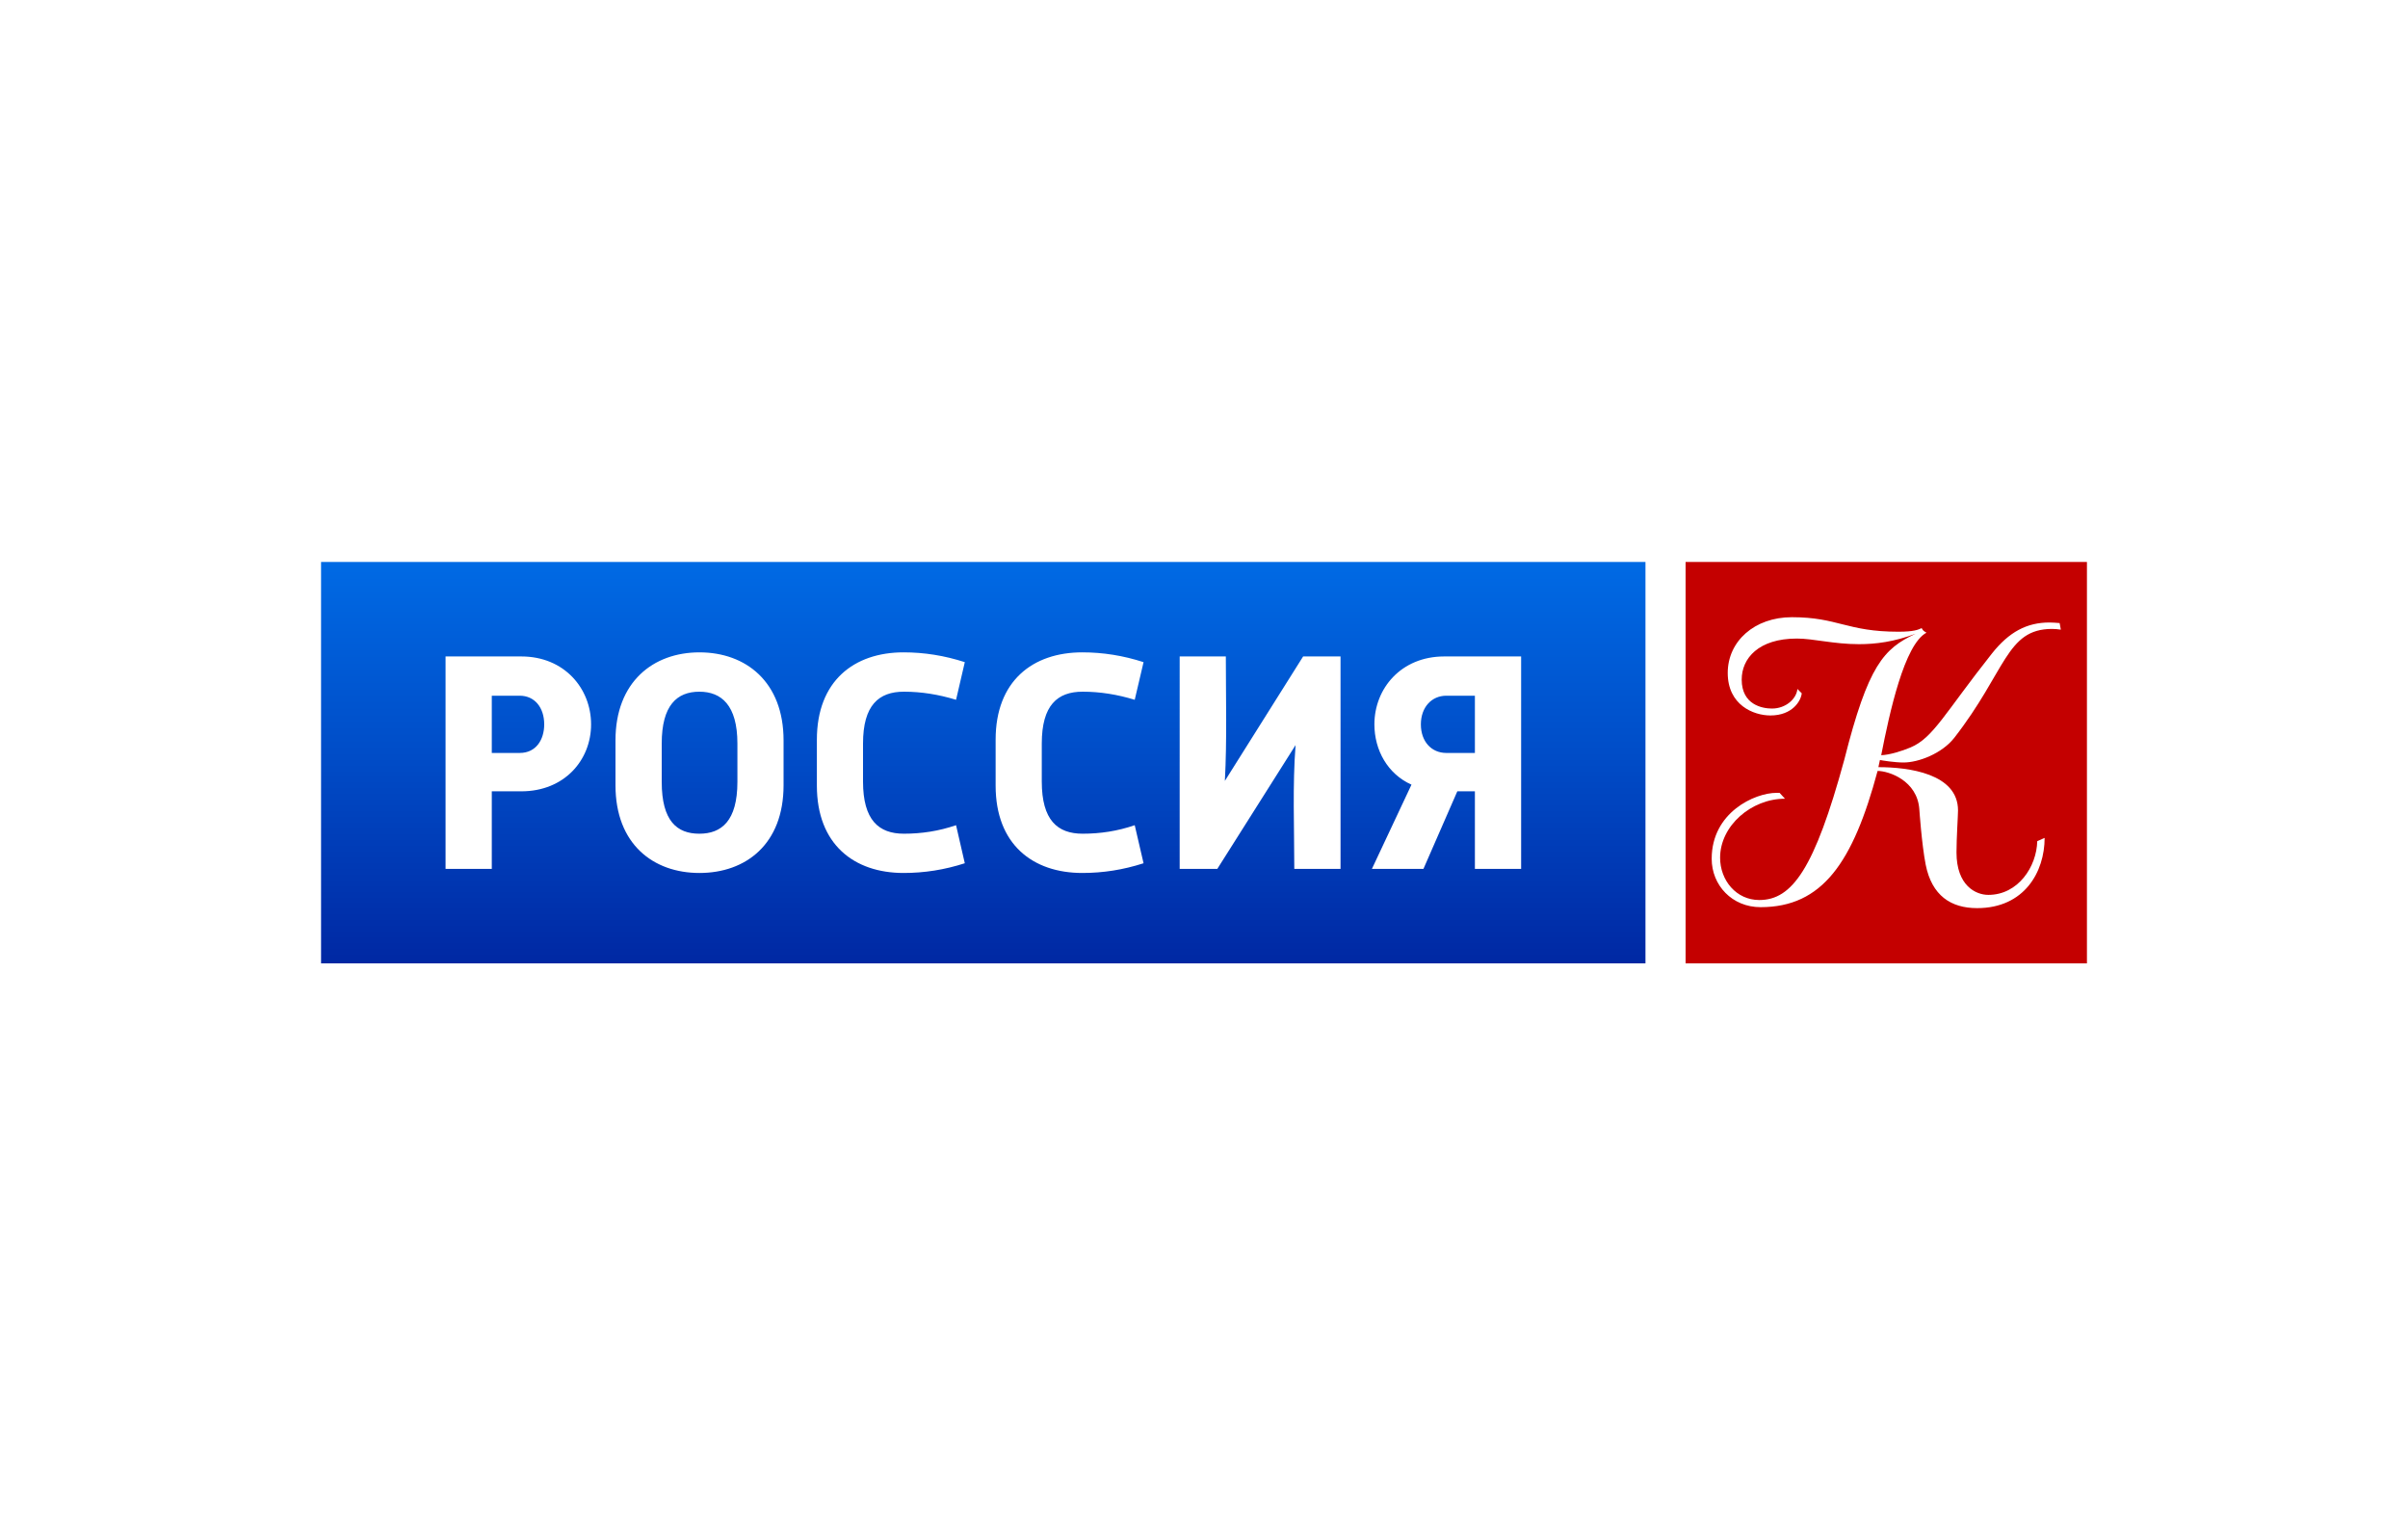 <svg xmlns="http://www.w3.org/2000/svg" width="300" height="190"><defs><linearGradient id="id0" gradientUnits="userSpaceOnUse" x1="-49.47" y1="43.57" x2="-49.47" y2="148.16"><stop offset="0" style="stop-opacity:1;stop-color:#0085ff"/><stop offset=".161" style="stop-opacity:1;stop-color:#0076f0"/><stop offset=".478" style="stop-opacity:1;stop-color:#004dc8"/><stop offset=".922" style="stop-opacity:1;stop-color:#000c87"/><stop offset="1" style="stop-opacity:1;stop-color:#00007b"/></linearGradient><style>.fil1{fill:#fff;fill-rule:nonzero}</style></defs><path fill="#FFF" d="M0 0h300v190H0z"/><path style="fill:#c40000;fill-rule:nonzero" d="M260 70v50h-50V70z"/><path class="fil1" d="M221.71 98.76h-.38c-2.72 0-8.08 2.44-8.08 8.21 0 3.3 2.54 6.03 6.09 6.03 7.67 0 11.51-5.52 14.58-16.97 1.37 0 4.95 1.18 5.2 4.79 0 0 .29 4.31.79 6.88.77 3.87 3.15 5.42 6.41 5.42 5.9 0 8.41-4.53 8.41-8.75l-.92.41c-.07 3.17-2.38 6.69-6.09 6.69-1.59 0-3.97-1.17-3.97-5.29 0-1.78.19-4.63.19-5.23 0-4.6-6.18-5.39-9.92-5.39l.19-.89c.32.06 1.81.31 2.95.31 1.84 0 4.76-1.1 6.31-3.07 6.47-8.31 6.47-13.54 12.15-13.57.37 0 .76.03 1.13.09l-.15-.82c-.45-.03-.86-.07-1.27-.07-2.82 0-5.04 1.18-7.17 3.87-5.9 7.45-7.29 10.5-10.15 11.7-1.07.45-2.63.93-3.64.96 1.04-5.3 2.88-13.8 5.64-15.26-.44-.25-.44-.31-.6-.57-.41.19-.95.45-2.89.45-6.44 0-7.54-1.81-13.28-1.81-4.67 0-7.99 3.01-7.99 6.94 0 4 3.2 5.3 5.32 5.3 2.76 0 3.81-1.84 3.9-2.76l-.54-.54c-.12 1.24-1.45 2.44-3.17 2.44-1.2 0-3.77-.47-3.77-3.61 0-2.64 2.09-5.11 6.88-5.11 2.06 0 4.57.7 7.74.7 2.06 0 4.37-.29 7.04-1.3-3.97 1.87-5.9 3.9-8.88 15.7-3.71 13.6-6.5 17.47-10.59 17.47-2.86 0-4.88-2.44-4.88-5.27 0-3.99 3.9-7.35 8.08-7.35l-.67-.73z"/><path style="fill:url(#id0);fill-rule:nonzero" d="M205 70v50H40V70z"/><path class="fil1" d="M55.51 81.77h9.44c5.36 0 8.69 3.99 8.69 8.46 0 4.46-3.33 8.34-8.69 8.34h-3.68v9.66h-5.76V81.77zm9.24 12.02c2.05 0 3.05-1.67 3.05-3.56 0-2.12-1.21-3.57-3.05-3.57h-3.48v7.13h3.48zm11.93-1.57c0-7.28 4.7-10.96 10.46-10.96 5.79 0 10.48 3.68 10.48 10.96v5.6c0 7.32-4.69 10.92-10.48 10.92-5.76 0-10.46-3.6-10.46-10.92v-5.6zm15.19 5.17v-4.77c0-4.78-2-6.46-4.74-6.46-2.78 0-4.69 1.68-4.69 6.46v4.77c0 4.89 1.91 6.46 4.69 6.46 2.74 0 4.74-1.57 4.74-6.46zm28.33 10.14c-2.54.82-5.05 1.21-7.63 1.21-6.18 0-10.8-3.57-10.8-10.88v-5.72c0-7.31 4.62-10.88 10.8-10.88 2.58 0 5.09.4 7.63 1.22l-1.09 4.69c-2.16-.66-4.31-1.01-6.5-1.01-3.13 0-5.09 1.68-5.09 6.46v4.73c0 4.81 1.96 6.5 5.09 6.5 2.19 0 4.34-.32 6.5-1.06l1.09 4.74zm22.27 0c-2.54.82-5.05 1.21-7.63 1.21-6.19 0-10.8-3.57-10.8-10.88v-5.72c0-7.31 4.61-10.88 10.8-10.88 2.58 0 5.09.4 7.63 1.22l-1.1 4.69c-2.15-.66-4.3-1.01-6.49-1.01-3.14 0-5.09 1.68-5.09 6.46v4.73c0 4.81 1.95 6.5 5.09 6.5 2.19 0 4.34-.32 6.49-1.06l1.1 4.74zm24.54.7h-5.76c0-5.02-.23-10.44.16-15.42l-9.75 15.42h-4.69V81.77h5.75c0 5.13.15 10.39-.12 15.5l9.75-15.5h4.66v26.46zm22.5 0h-5.76v-9.66h-2.19l-4.22 9.66h-6.42l4.93-10.49c-2.97-1.33-4.62-4.3-4.62-7.51 0-4.47 3.33-8.46 8.69-8.46h9.59v26.46zm-5.76-14.44v-7.13h-3.56c-1.84 0-3.17 1.45-3.17 3.57 0 2.15 1.33 3.56 3.17 3.56h3.56z"/></svg>